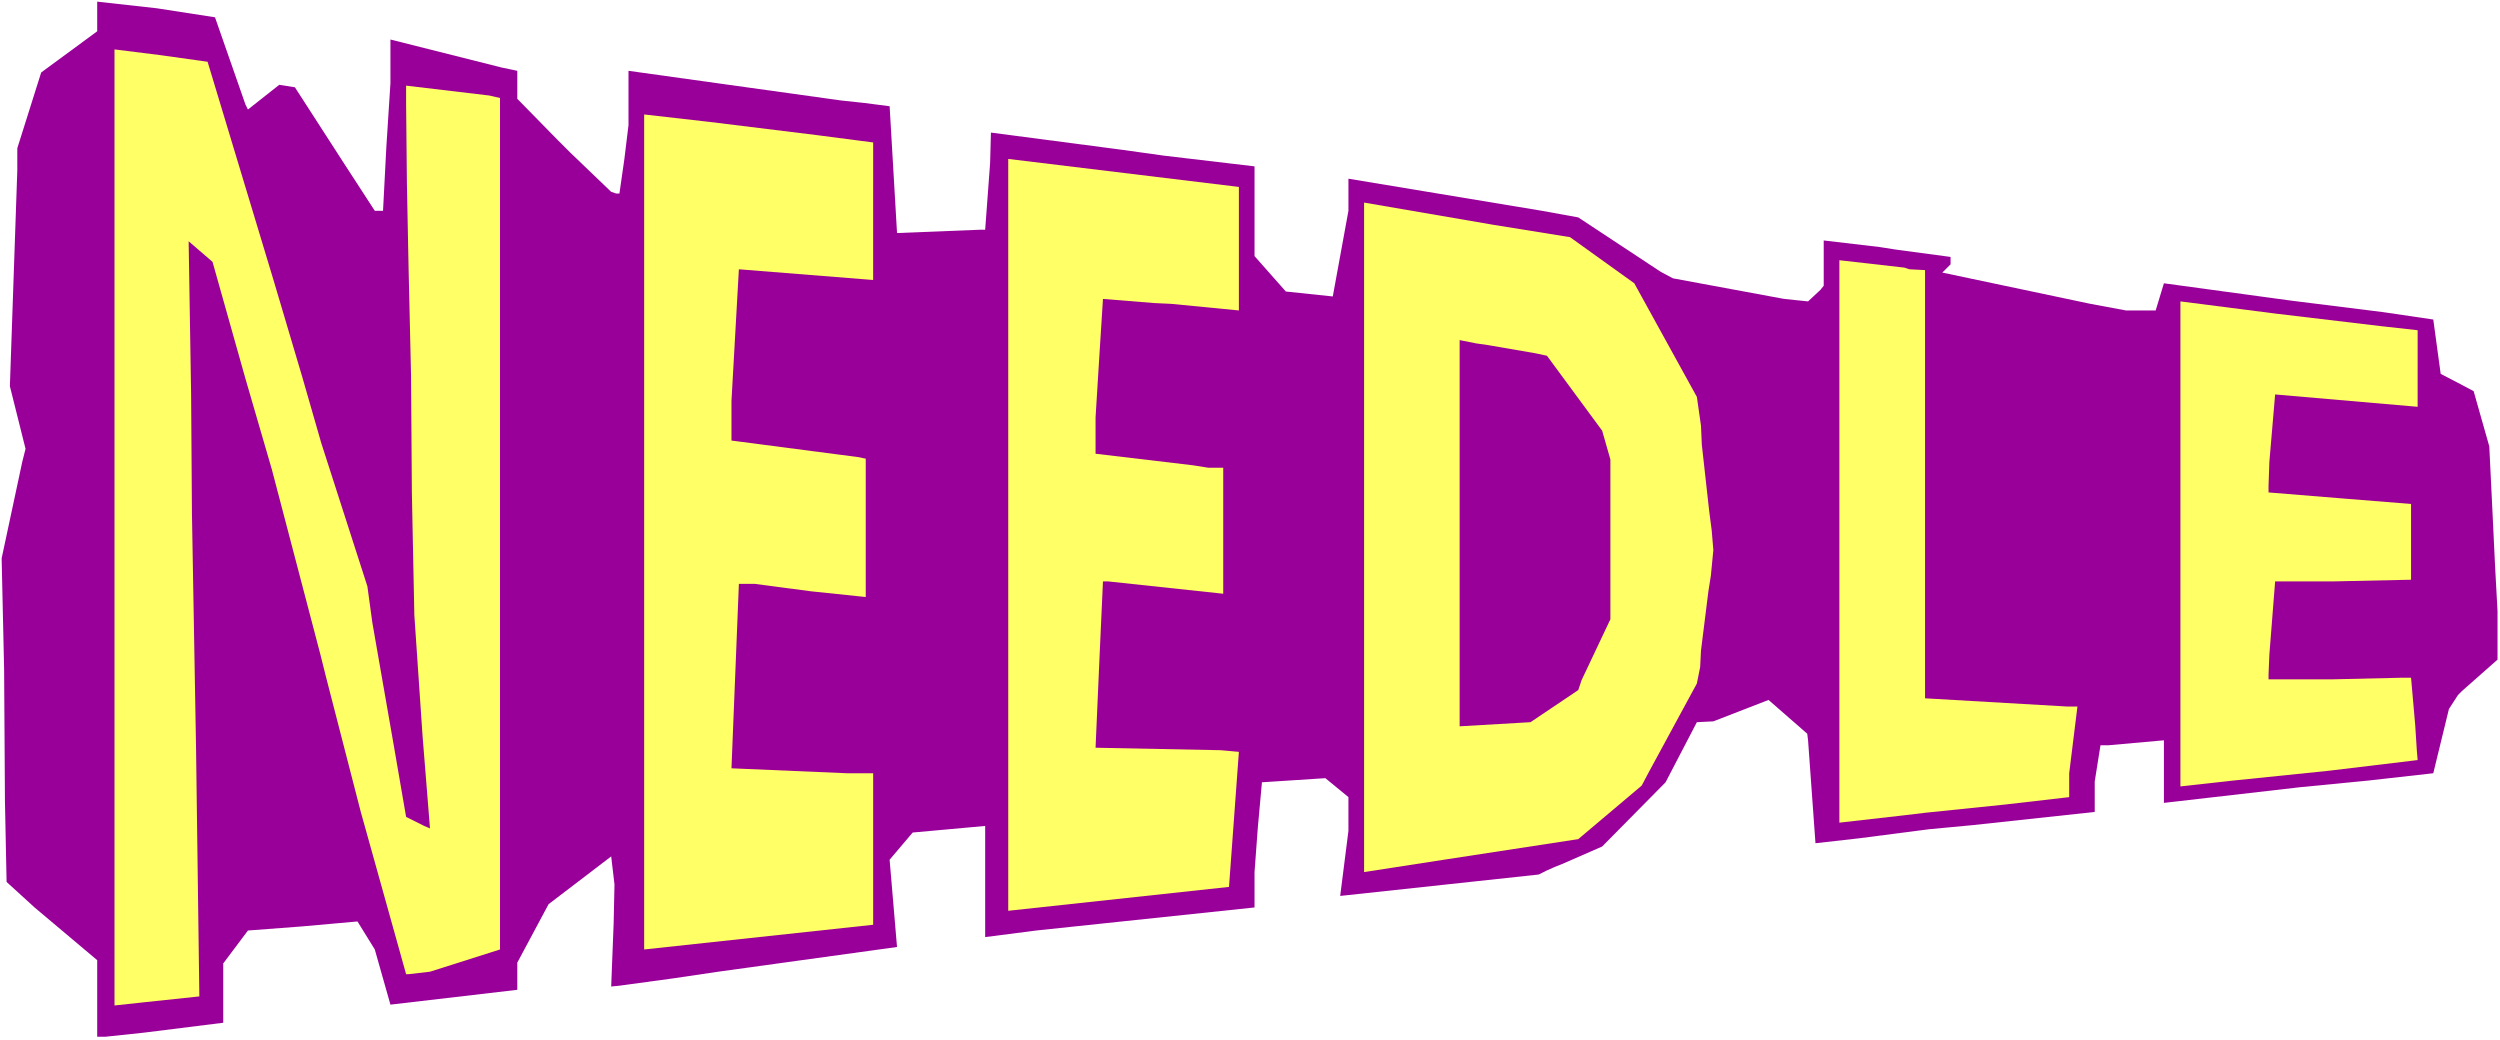<?xml version="1.0" encoding="UTF-8" standalone="no"?>
<svg
   version="1.0"
   width="129.766mm"
   height="53.985mm"
   id="svg9"
   sodipodi:docname="Needle.wmf"
   xmlns:inkscape="http://www.inkscape.org/namespaces/inkscape"
   xmlns:sodipodi="http://sodipodi.sourceforge.net/DTD/sodipodi-0.dtd"
   xmlns="http://www.w3.org/2000/svg"
   xmlns:svg="http://www.w3.org/2000/svg">
  <rect width="100%" height="100%" fill="#808080" stroke="none"/>
  <sodipodi:namedview
     id="namedview9"
     pagecolor="#ffffff"
     bordercolor="#000000"
     borderopacity="0.25"
     inkscape:showpageshadow="2"
     inkscape:pageopacity="0.0"
     inkscape:pagecheckerboard="0"
     inkscape:deskcolor="#d1d1d1"
     inkscape:document-units="mm" />
  <defs
     id="defs1">
    <pattern
       id="WMFhbasepattern"
       patternUnits="userSpaceOnUse"
       width="6"
       height="6"
       x="0"
       y="0" />
  </defs>
  <path
     style="fill:#ffffff;fill-opacity:1;fill-rule:evenodd;stroke:none"
     d="M 0,204.04 H 490.455 V 0 H 0 Z"
     id="path1" />
  <path
     style="fill:#990099;fill-opacity:1;fill-rule:evenodd;stroke:none"
     d="m 48.642,21.486 6.141,-4.847 3.07,0.485 9.696,15.024 5.979,9.208 h 1.616 l 0.646,-12.439 0.808,-12.601 V 7.754 l 21.816,5.493 3.07,0.646 v 5.493 l 7.918,8.078 2.424,2.423 8.08,7.754 0.97,0.323 h 0.646 l 0.97,-6.785 0.808,-6.624 V 13.893 l 20.846,2.908 20.846,2.908 4.525,0.485 5.01,0.646 1.454,24.879 16.16,-0.646 h 1.131 l 0.97,-13.086 0.162,-5.977 25.856,3.393 8.08,1.131 17.776,2.1 v 17.609 l 6.141,6.947 9.211,0.969 3.07,-16.801 v -6.301 l 37.976,6.301 7.11,1.292 16.16,10.662 2.424,1.292 21.816,4.039 4.686,0.485 2.424,-2.262 0.646,-0.808 v -8.885 l 10.989,1.292 3.07,0.485 10.827,1.454 v 1.454 l -1.131,1.131 -0.485,0.485 29.088,6.139 6.949,1.292 h 5.818 l 1.616,-5.331 24.886,3.393 18.099,2.262 9.858,1.454 1.454,10.662 4.04,2.1 2.424,1.292 3.07,10.824 0.646,13.247 0.485,10.178 0.485,8.885 v 9.532 l -6.949,6.139 -0.808,0.808 -1.778,2.746 -3.07,12.601 -12.928,1.454 -13.251,1.292 -26.664,3.069 v -12.278 l -10.827,0.969 h -1.616 l -1.131,7.108 v 1.616 4.362 l -23.917,2.585 -8.565,0.808 -13.736,1.777 -8.565,0.969 -1.454,-20.194 -0.162,-1.292 -7.595,-6.624 -10.827,4.2 -3.232,0.162 -6.141,11.793 -12.443,12.601 -7.757,3.393 -1.616,0.646 -1.454,0.646 -1.616,0.808 -38.946,4.2 1.616,-12.763 v -6.624 l -4.525,-3.716 -12.443,0.808 -0.808,8.885 -0.646,8.724 v 6.947 l -42.824,4.523 -10.019,1.292 V 162.036 l -14.221,1.292 -4.525,5.331 1.454,17.124 -35.067,4.847 -8.726,1.292 -10.666,1.454 -1.616,0.162 0.485,-12.439 0.162,-7.593 -0.646,-5.493 -12.282,9.37 -6.141,11.47 v 5.331 l -24.886,2.908 -3.07,-10.824 -3.394,-5.493 -10.827,0.969 -10.666,0.808 -4.848,6.462 v 11.632 l -15.514,1.939 -7.595,0.808 H 19.069 V 188.369 L 6.787,178.03 1.293,173.022 0.97,157.19 0.808,131.341 0.323,109.532 4.363,90.63 5.01,88.046 1.939,75.768 3.394,33.441 V 29.079 L 8.08,14.217 19.069,6.139 V 0.323 L 30.704,1.616 42.178,3.393 48.157,20.517 Z"
     id="path2" />
  <path
     style="fill:#ffff66;fill-opacity:1;fill-rule:evenodd;stroke:none"
     d="m 72.074,115.025 0.97,7.108 4.202,24.071 2.424,14.055 3.555,1.777 1.131,0.485 -1.454,-18.094 -1.616,-23.748 -0.485,-24.071 -0.162,-22.94 -0.485,-21.163 L 79.83,36.188 79.669,20.194 V 16.801 l 16.322,1.939 2.101,0.485 V 186.269 l -13.736,4.362 -4.202,0.485 H 79.669 l -8.888,-31.826 -6.787,-26.333 -1.131,-4.523 -9.534,-36.349 -5.171,-17.771 -6.464,-22.94 -4.686,-4.039 0.485,30.049 0.162,23.263 0.808,46.204 0.646,48.627 -10.666,1.131 -5.979,0.646 V 9.693 l 9.05,1.131 9.211,1.292 12.928,42.811 5.656,19.063 3.717,12.924 z"
     id="path3" />
  <path
     style="fill:#ffff66;fill-opacity:1;fill-rule:evenodd;stroke:none"
     d="m 171.296,54.928 -26.341,-2.1 -1.454,25.848 v 7.754 l 24.725,3.231 1.616,0.323 v 27.141 l -10.827,-1.131 -10.989,-1.454 h -3.07 l -1.454,36.188 22.624,0.969 h 3.394 1.778 v 29.725 l -44.925,4.847 V 22.456 l 12.766,1.454 21.008,2.585 11.15,1.454 z"
     id="path4" />
  <path
     style="fill:#ffff66;fill-opacity:1;fill-rule:evenodd;stroke:none"
     d="m 243.046,60.905 -13.251,-1.292 -3.394,-0.162 -10.019,-0.808 -0.646,10.178 -0.808,13.086 v 7.108 l 19.069,2.262 3.07,0.485 h 1.131 0.808 0.97 v 24.717 l -22.624,-2.423 h -0.97 l -0.646,14.217 -0.808,18.417 24.563,0.485 3.555,0.323 -1.454,19.871 -0.485,6.624 -43.309,4.685 V 31.179 l 45.248,5.493 z"
     id="path5" />
  <path
     style="fill:#ffff66;fill-opacity:1;fill-rule:evenodd;stroke:none"
     d="m 320.614,55.574 12.282,22.294 0.808,5.654 0.162,3.716 1.454,13.086 0.485,3.716 0.323,3.877 -0.485,5.008 -0.485,3.069 -1.454,11.632 -0.162,3.231 -0.646,3.231 -9.373,17.286 -1.454,2.746 -12.443,10.501 -26.341,4.039 -15.675,2.423 V 39.742 l 25.371,4.362 15.029,2.423 z"
     id="path6" />
  <path
     style="fill:#ffff66;fill-opacity:1;fill-rule:evenodd;stroke:none"
     d="m 377.659,136.996 27.957,1.616 h 1.939 l -1.616,13.086 v 4.685 l -12.605,1.454 -15.675,1.616 -4.04,0.485 -12.766,1.454 V 51.05 l 12.766,1.454 0.97,0.323 3.07,0.162 z"
     id="path7" />
  <path
     style="fill:#ffff66;fill-opacity:1;fill-rule:evenodd;stroke:none"
     d="m 474.295,79.806 -27.957,-2.423 -1.131,13.247 -0.162,4.685 v 1.292 l 13.898,1.131 14.059,1.131 v 14.863 l -15.029,0.323 H 446.339 l -1.131,14.378 -0.162,3.877 v 0.969 h 12.282 l 13.898,-0.323 h 1.778 l 0.808,9.208 0.323,5.008 0.162,1.939 -17.453,2.1 -18.907,1.939 -10.181,1.131 V 59.128 l 18.907,2.423 20.362,2.423 7.272,0.808 z"
     id="path8" />
  <path
     style="fill:#990099;fill-opacity:1;fill-rule:evenodd;stroke:none"
     d="m 314.312,84.491 1.616,5.654 v 31.341 l -5.656,11.955 -0.646,1.939 -9.373,6.301 -13.898,0.808 V 66.721 l 3.232,0.646 2.262,0.323 9.373,1.616 2.262,0.485 z"
     id="path9" />
</svg>
